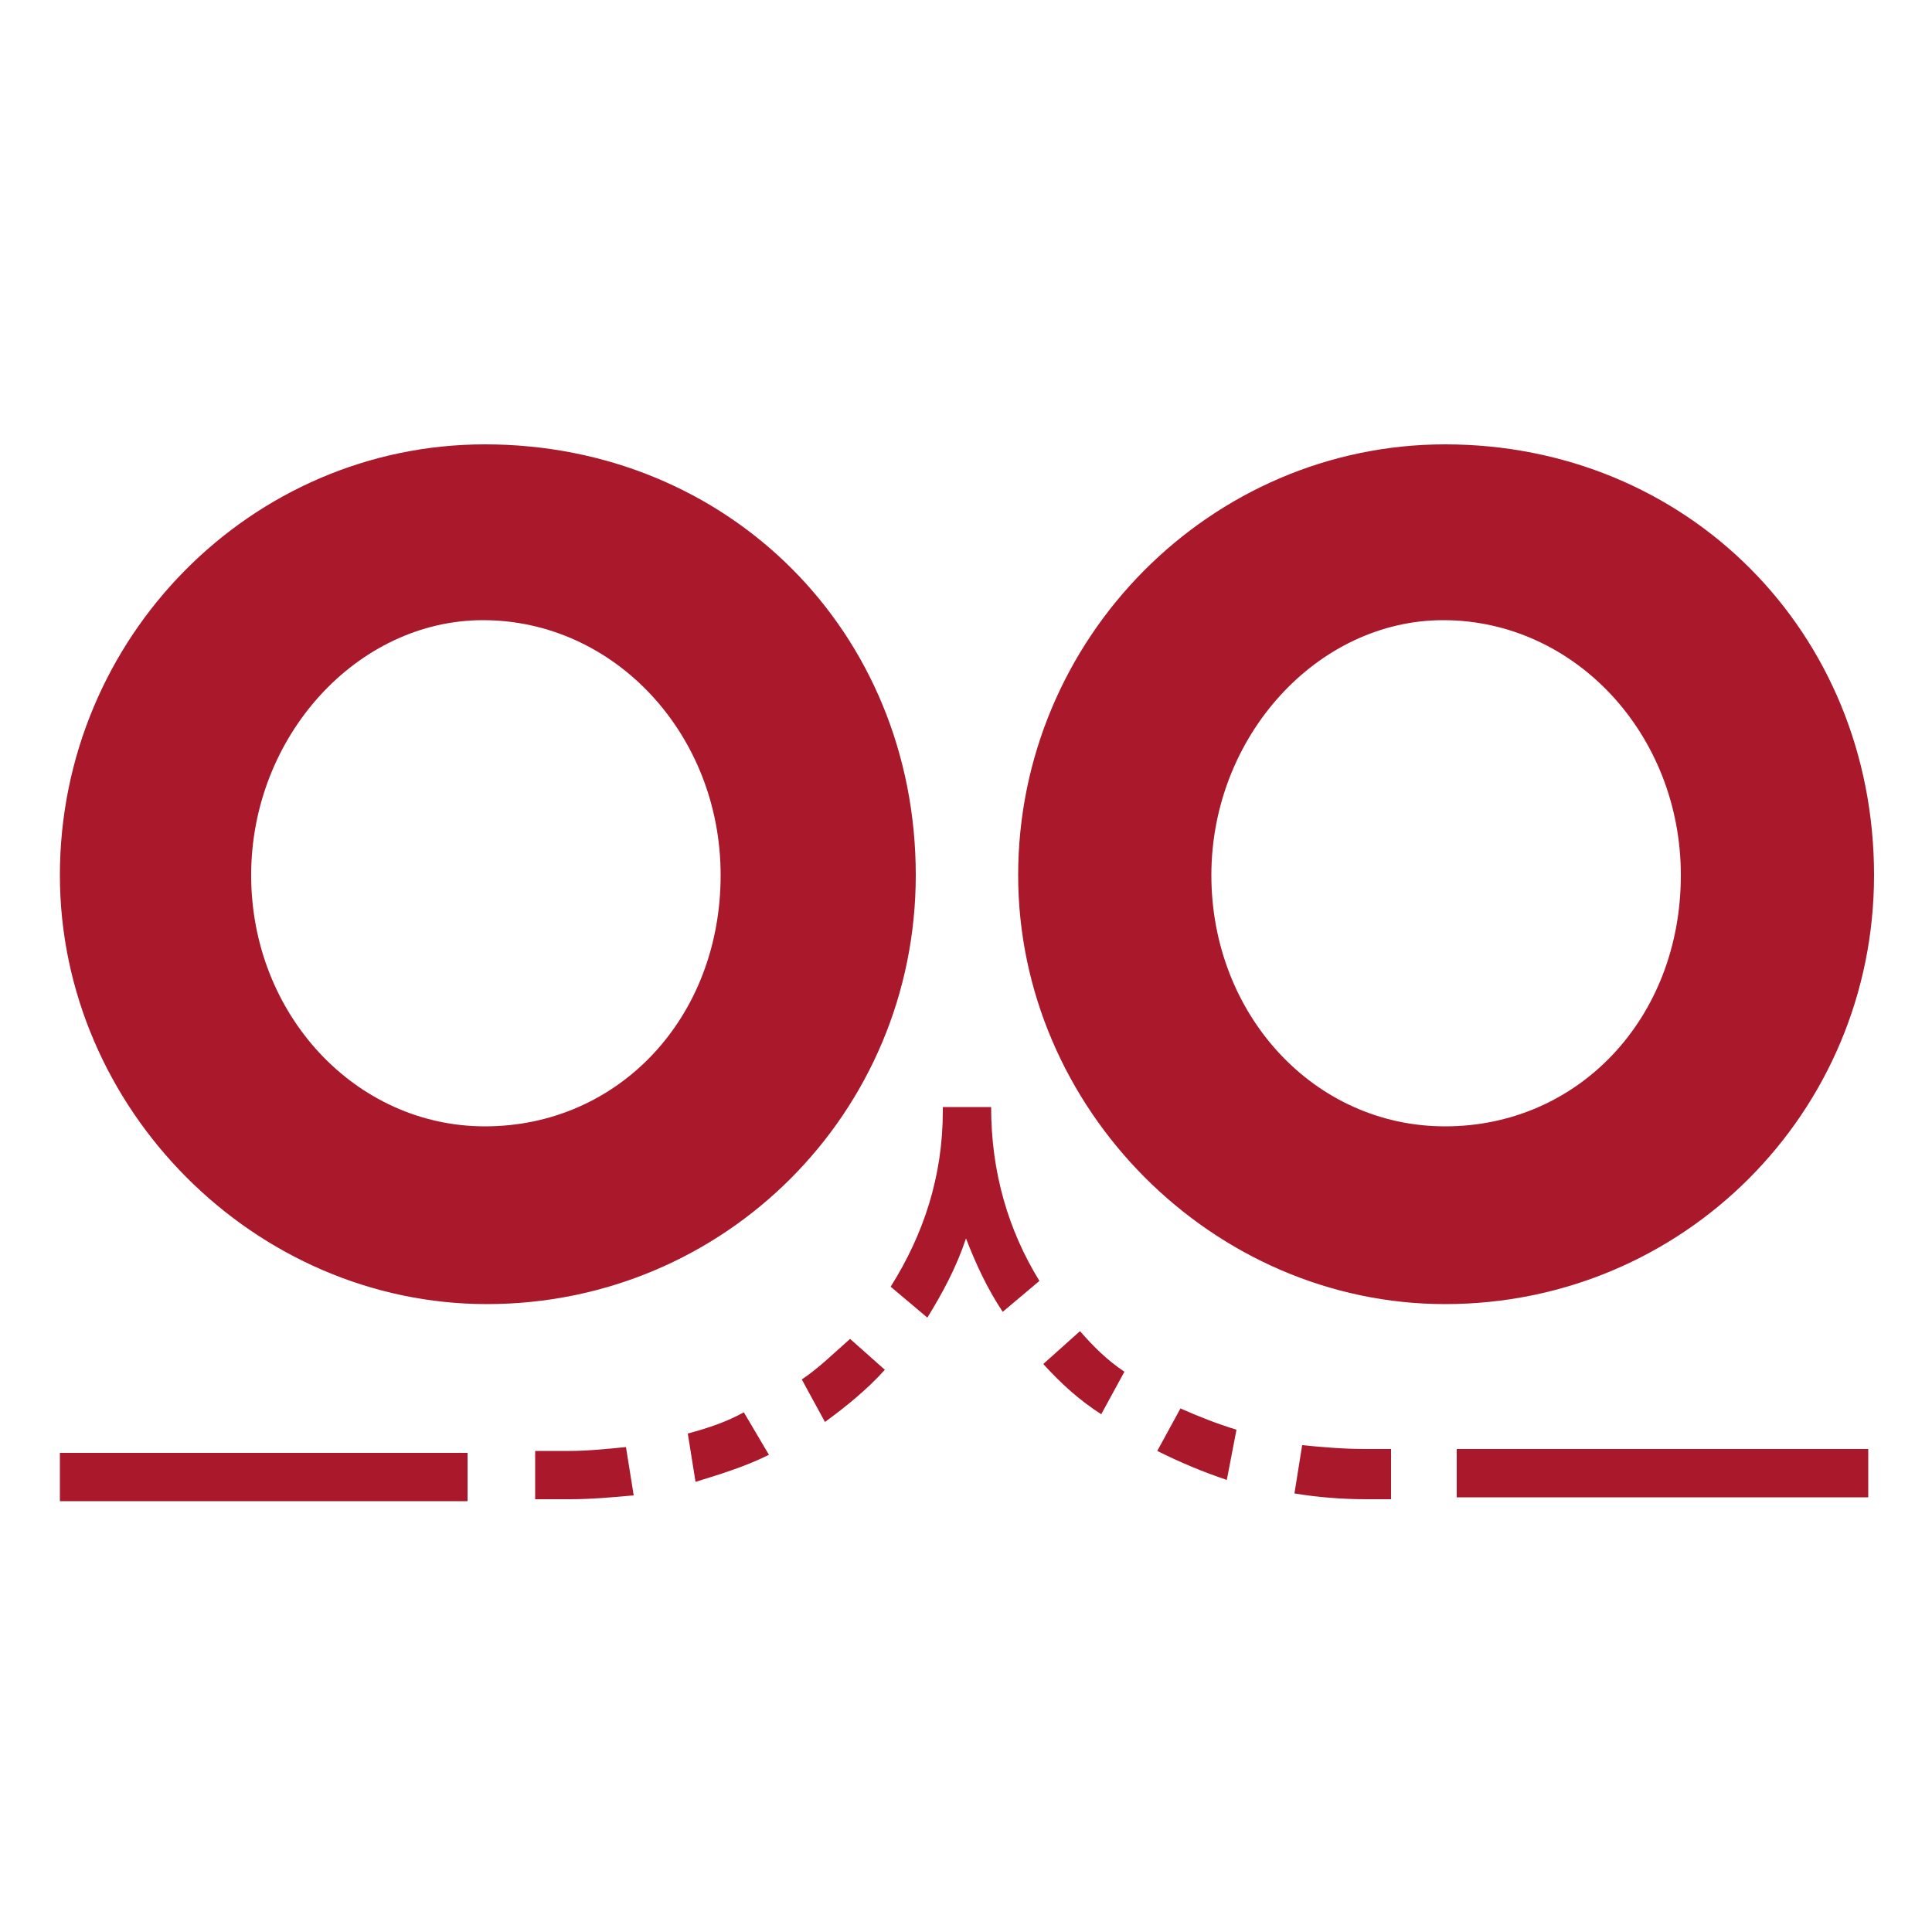 <?xml version="1.0" encoding="utf-8"?>
<!-- Generator: Adobe Illustrator 24.0.3, SVG Export Plug-In . SVG Version: 6.00 Build 0)  -->
<svg version="1.1" id="Layer_1" xmlns="http://www.w3.org/2000/svg" xmlns:xlink="http://www.w3.org/1999/xlink" x="0px" y="0px"
	 viewBox="0 0 100 100" style="enable-background:new 0 0 100 100;" xml:space="preserve">
<style type="text/css">
	.st0{fill:#AA182C;}
</style>
<g>
	<path class="st0" d="M25,32.1c6.8,0,12.3,5.9,12.3,13.2c0,7.4-5.3,13-12.2,13c-6.7,0-12.1-5.8-12.1-13C13,38.1,18.5,32.1,25,32.1
		 M25.1,23C13,23,3.1,33,3.1,45.3c0,12.1,10.1,22.2,22.1,22.2c12.3,0,22.2-9.9,22.2-22.2C47.4,32.7,37.7,23,25.1,23"/>
</g>
<g>
	<path class="st0" d="M74.7,32.1C81.5,32.1,87,38,87,45.3c0,7.4-5.3,13-12.2,13c-6.8,0-12.1-5.8-12.1-13
		C62.7,38.1,68.2,32.1,74.7,32.1 M74.8,23C62.7,23,52.7,33,52.7,45.3c0,12.1,10.1,22.2,22.1,22.2c12.3,0,22.2-9.9,22.2-22.2
		C97,32.7,87.3,23,74.8,23"/>
</g>
<g>
	<path class="st0" d="M51.3,57.3l-2.5,0v0v0.2c0,3.4-1,6.4-2.7,9.1l1.9,1.6c0.8-1.3,1.5-2.6,2-4.1c0.5,1.3,1.1,2.6,1.9,3.8l1.9-1.6
		C52.2,63.7,51.3,60.7,51.3,57.3L51.3,57.3z M41.5,71.4l1.2,2.2c1.1-0.8,2.2-1.7,3.1-2.7L44,69.3C43.2,70,42.4,70.8,41.5,71.4
		 M59.9,75.1c1.2,0.6,2.4,1.1,3.6,1.5L64,74c-1-0.3-2-0.7-2.9-1.1L59.9,75.1z M35.6,74.2l0.4,2.5c1.3-0.4,2.6-0.8,3.8-1.4l-1.3-2.2
		C37.6,73.6,36.7,73.9,35.6,74.2 M67.4,74.8l-0.4,2.5c1.2,0.2,2.5,0.3,3.7,0.3H72V75h-1.3C69.5,75,68.4,74.9,67.4,74.8 M54,70.6
		c0.9,1,1.9,1.9,3,2.6l1.2-2.2c-0.9-0.6-1.6-1.3-2.3-2.1L54,70.6z M75.4,77.5h21.3V75H75.4V77.5z M29.5,75.1h-1.8v2.5h1.8
		c1.1,0,2.2-0.1,3.3-0.2l-0.4-2.5C31.4,75,30.4,75.1,29.5,75.1 M3.1,77.7h21.1v-2.5H3.1V77.7z"/>
</g>
</svg>
